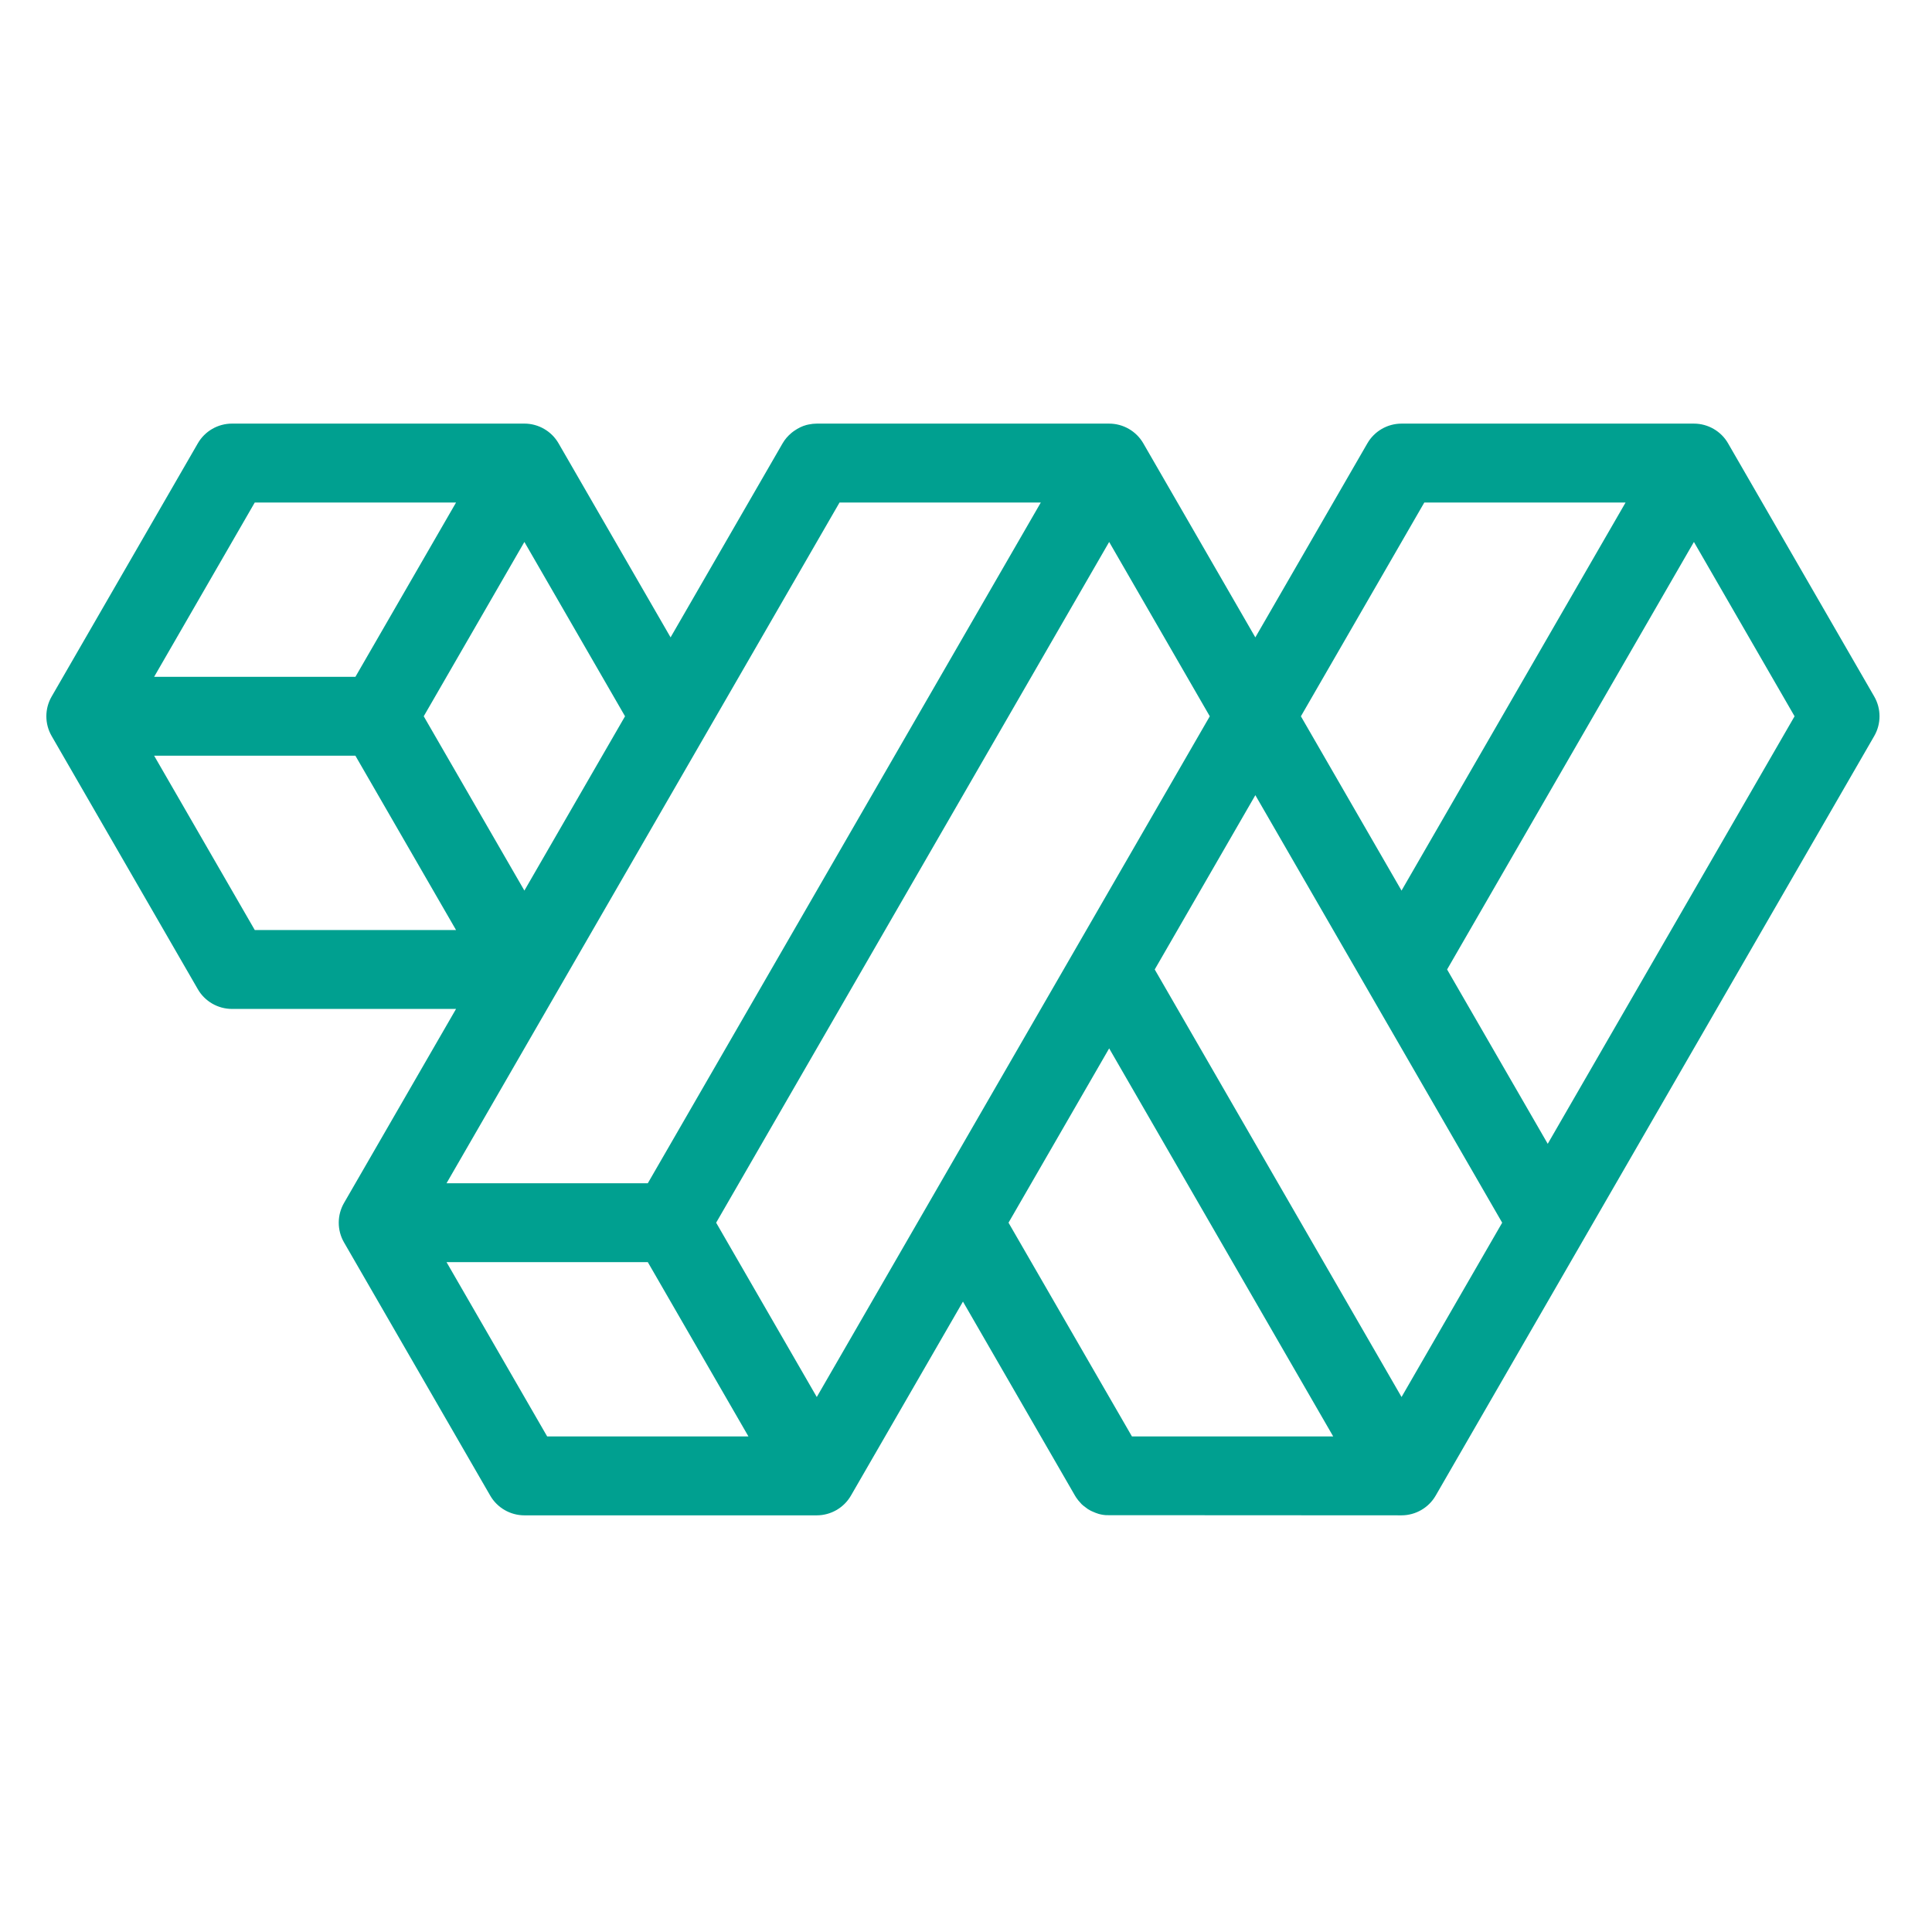 <?xml version="1.0" encoding="UTF-8"?><svg id="Layer_1" xmlns="http://www.w3.org/2000/svg" width="56.393mm" height="56.39mm" viewBox="0 0 159.853 159.846"><defs><style>.cls-1{fill:#00a090;}</style></defs><path class="cls-1" d="M142.982,36.684c-.579-1.008-1.663-1.634-2.828-1.634h-24.192c-1.165,0-2.248,.626-2.826,1.632l-9.27,16.055-9.268-16.053c-.579-1.008-1.663-1.634-2.828-1.634h-24.192c-.217,0-.434,.023-.67,.072l-.187,.042c-.344,.093-.667,.246-1.04,.505l-.175,.134c-.313,.257-.566,.553-.754,.878l-9.269,16.055-9.268-16.053c-.58-1.008-1.664-1.634-2.828-1.634H19.194c-1.165,0-2.248,.626-2.826,1.632L4.272,57.632c-.583,1.007-.583,2.258-.001,3.264l12.095,20.949c.579,1.008,1.663,1.634,2.828,1.634h18.539l-9.269,16.055c-.582,1.008-.582,2.259,0,3.264l12.096,20.949c.58,1.007,1.663,1.633,2.827,1.633h24.192c1.164,0,2.247-.626,2.827-1.632l9.269-16.054,9.261,16.041c.065,.115,.139,.227,.281,.409l.277,.312c.089,.085,.18,.16,.283,.232,.166,.136,.313,.234,.455,.302l.131,.062c.092,.045,.18,.081,.28,.119l.265,.092c.268,.076,.571,.111,.728,.104l24.325,.013c1.163,0,2.246-.625,2.827-1.632l36.288-62.852c.581-1.006,.581-2.257,0-3.263l-12.095-20.949Zm-25.135,4.894h16.653l-18.538,32.11-8.326-14.422,10.211-17.688ZM51.715,59.265l-8.328,14.422-8.328-14.422,8.328-14.424,8.328,14.424Zm-30.635-17.688h16.654l-8.328,14.424H12.752l8.327-14.424Zm0,35.375l-8.327-14.424H29.405l8.328,14.424H21.079Zm48.385-35.375h16.652l-32.518,56.326h-16.654l32.519-56.326Zm-24.192,77.275l-8.327-14.421h16.654l8.326,14.421h-16.653Zm22.307-3.263l-8.326-14.422,32.518-56.325,8.326,14.424-32.518,56.324Zm26.077,3.263l-10.212-17.686,8.327-14.422,18.538,32.108h-16.653Zm22.307-3.263l-20.422-35.374,8.326-14.422,20.423,35.374-8.327,14.422Zm12.096-20.95l-8.327-14.424,20.422-35.374,8.328,14.424-20.423,35.374Z"/></svg>
